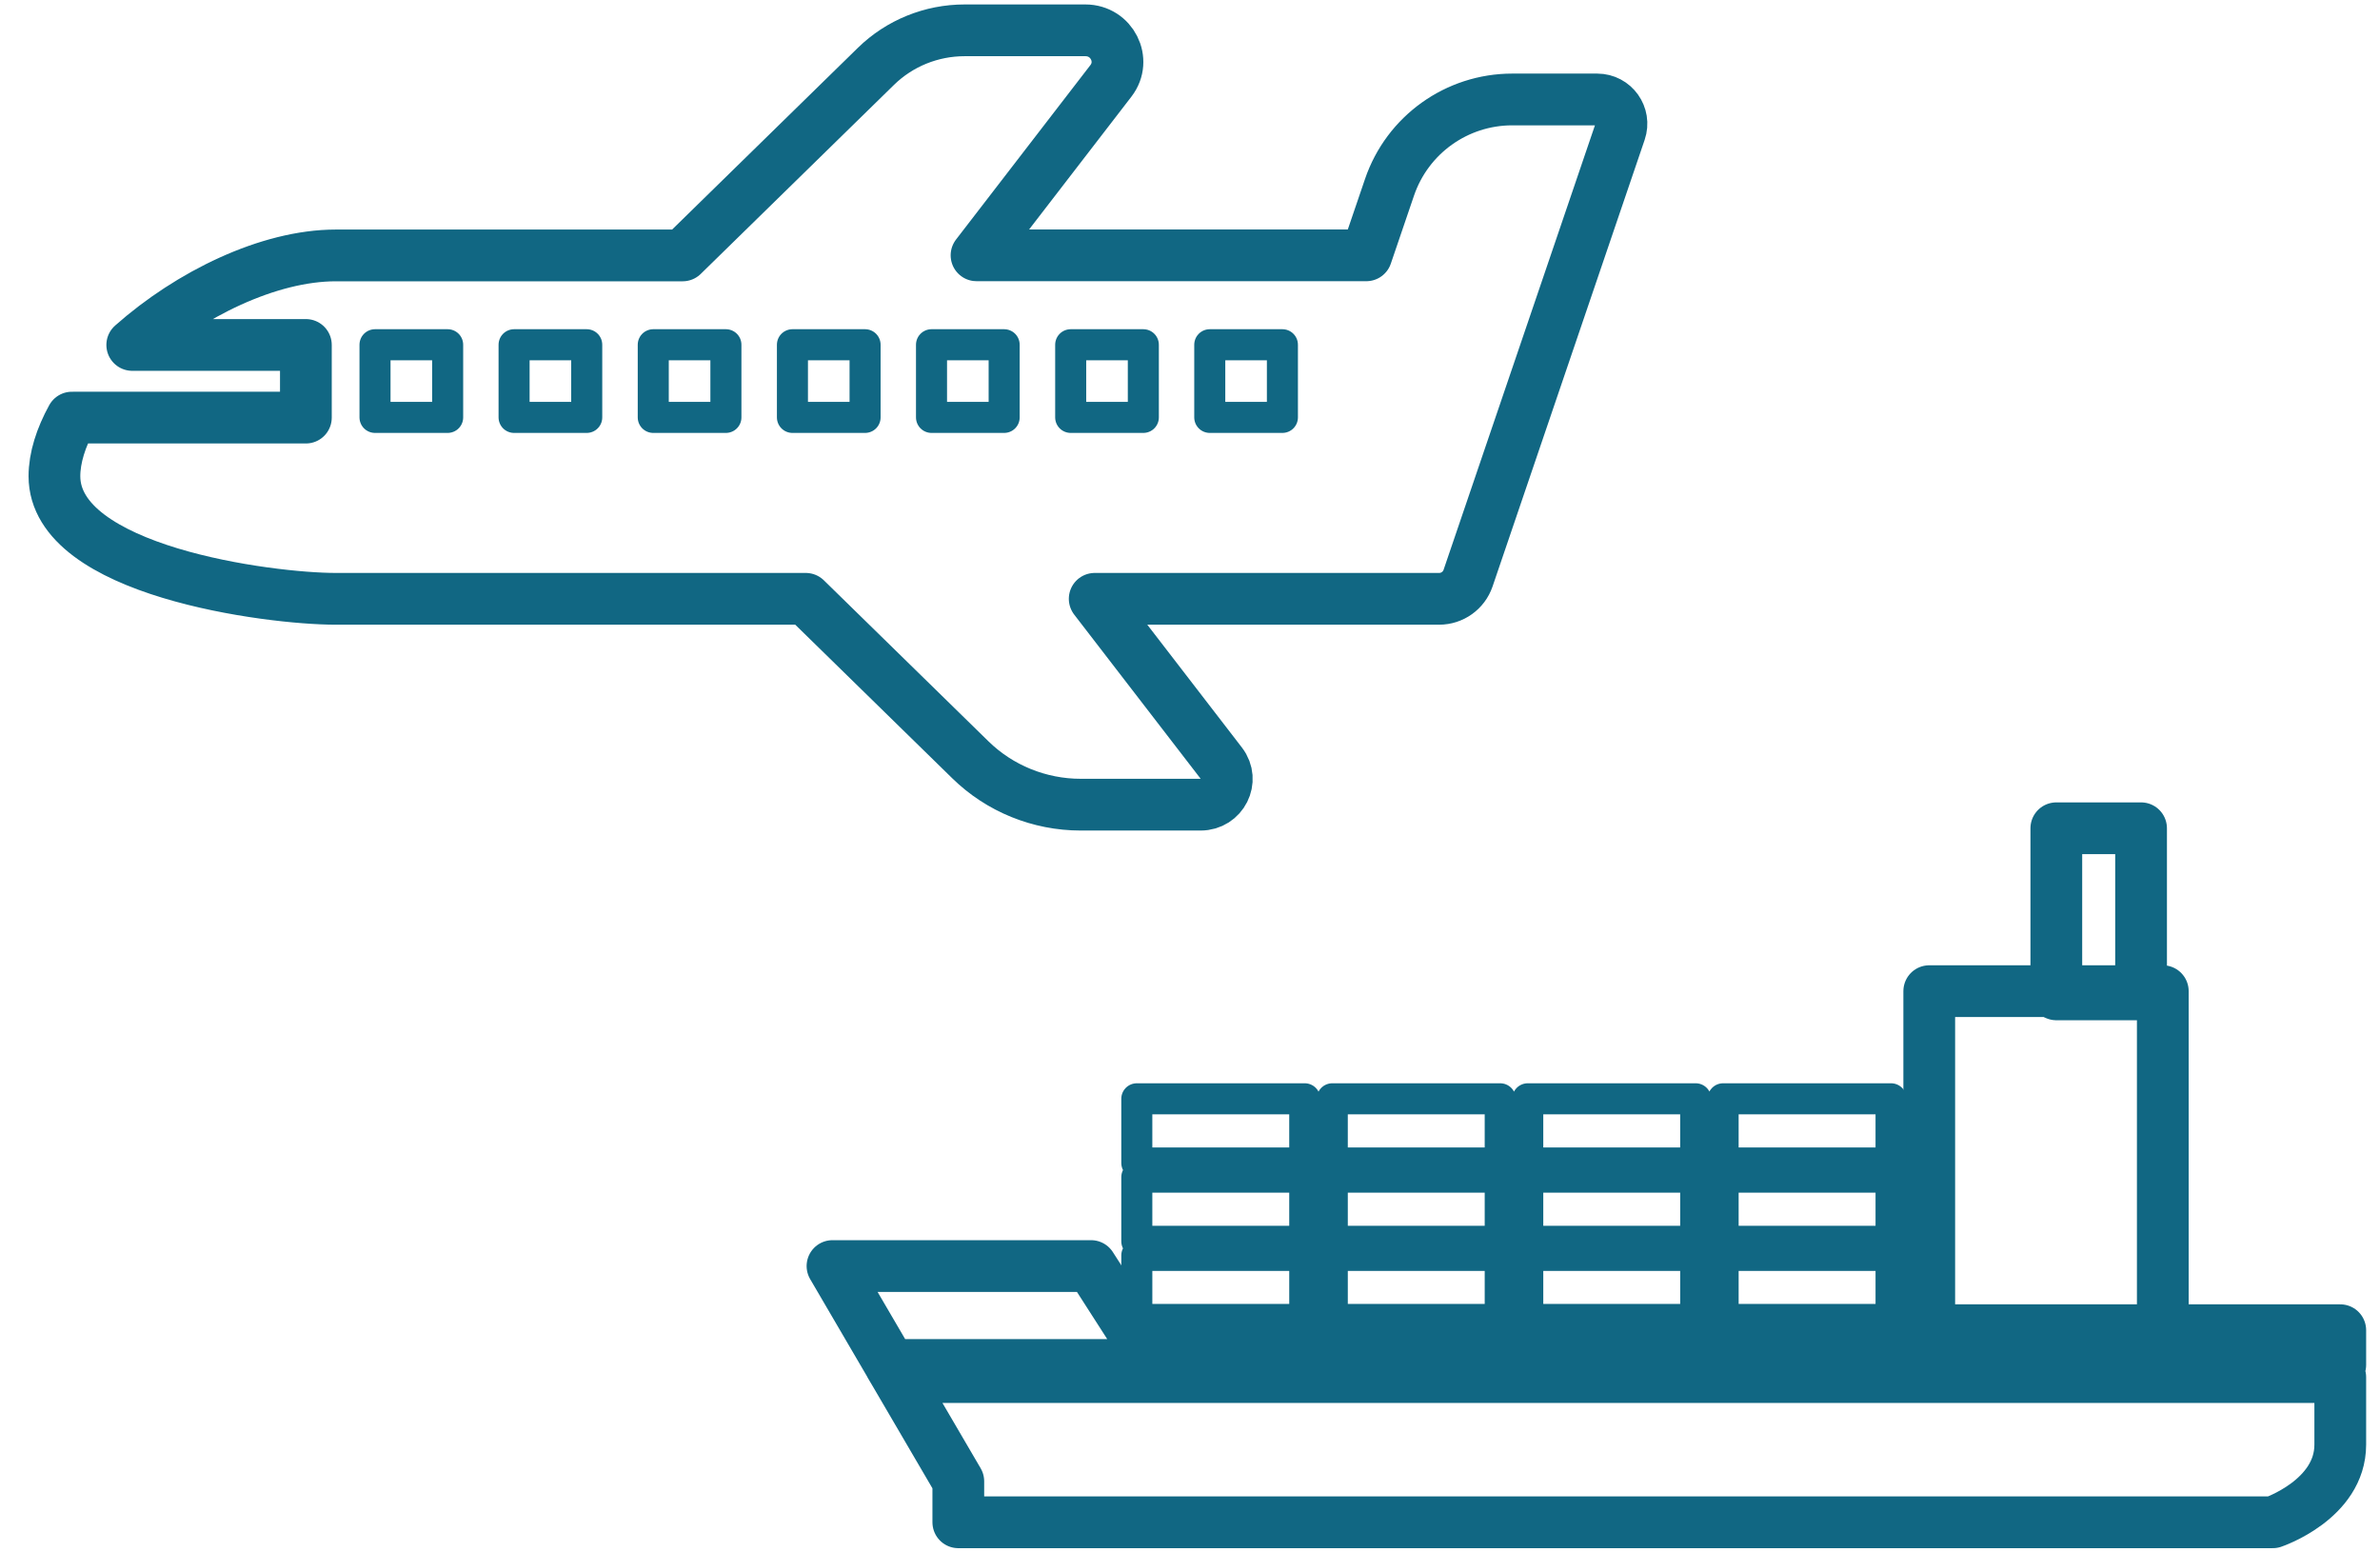 <svg xmlns="http://www.w3.org/2000/svg" viewBox="0 0 230 150"><path style="fill:none;stroke-width:0" d="M0 0h230v150H0z"/><path d="M5.26 46.01c0 9.17 20.74 11.85 27.18 11.85h45.43l15.91 15.56c2.83 2.77 6.67 4.33 10.66 4.33h11.59c2.09 0 3.27-2.35 2.01-3.99l-12.25-15.9h33.29c1.26 0 2.38-.8 2.79-1.99l14.7-43.16c.52-1.52-.61-3.1-2.22-3.1h-8.21c-5.36 0-10.13 3.41-11.86 8.49l-2.24 6.57H94.37l12.99-16.86c1.54-2 .09-4.88-2.47-4.88H93.22c-3.21 0-6.29 1.25-8.57 3.48L65.97 24.68H32.45c-6.49 0-14.14 3.75-19.67 8.65h16.78v7.02H6.95c-1.06 1.93-1.69 3.87-1.69 5.68Zm193.46 34.02h8.19v16.05h-8.19z" style="fill:none;stroke:#116783;stroke-linecap:round;stroke-linejoin:round;stroke-width:5px"/><path d="M186.44 95.77v34.89h22.57V95.77h-22.57Z" style="fill:none;stroke:#116783;stroke-linecap:round;stroke-linejoin:round;stroke-width:5px"/><path d="M226.15 128.53H109.42l-3.98-6.2H80.45l5.59 9.56h140.12v-3.36ZM92.61 147.09h127.03s6.52-2.19 6.52-7.5v-6.53H86.72l-.24-.41 6.13 10.48v3.96Zm-6.58-15.2.45.76-.45-.76h0z" style="fill:none;stroke:#116783;stroke-linecap:round;stroke-linejoin:round;stroke-width:5px"/><path style="fill:none;stroke:#116783;stroke-linecap:round;stroke-linejoin:round;stroke-width:3px" d="M116.91 33.31h7.02v7.02h-7.02zm-13.44 0h7.02v7.02h-7.02zm-13.45 0h7.02v7.02h-7.02zm-13.44 0h7.02v7.02h-7.02zm-13.45 0h7.02v7.02h-7.02zm-13.45 0h7.02v7.02h-7.02zm-13.44 0h7.02v7.02h-7.02zm92.51 87.99h16.23v6.2h-16.23zm18.89 0h16.23v6.2h-16.23zm18.88 0h16.23v6.2h-16.23zm-56.66 0h16.23v6.2h-16.23zm18.89-7.56h16.23v6.2h-16.23zm18.89 0h16.23v6.2h-16.23zm18.88 0h16.23v6.2h-16.23zm-56.66 0h16.23v6.2h-16.23zm18.89-7.57h16.23v6.2h-16.23zm18.89 0h16.23v6.2h-16.23zm18.88 0h16.23v6.2h-16.23zm-56.66 0h16.23v6.2h-16.23z"/></svg>